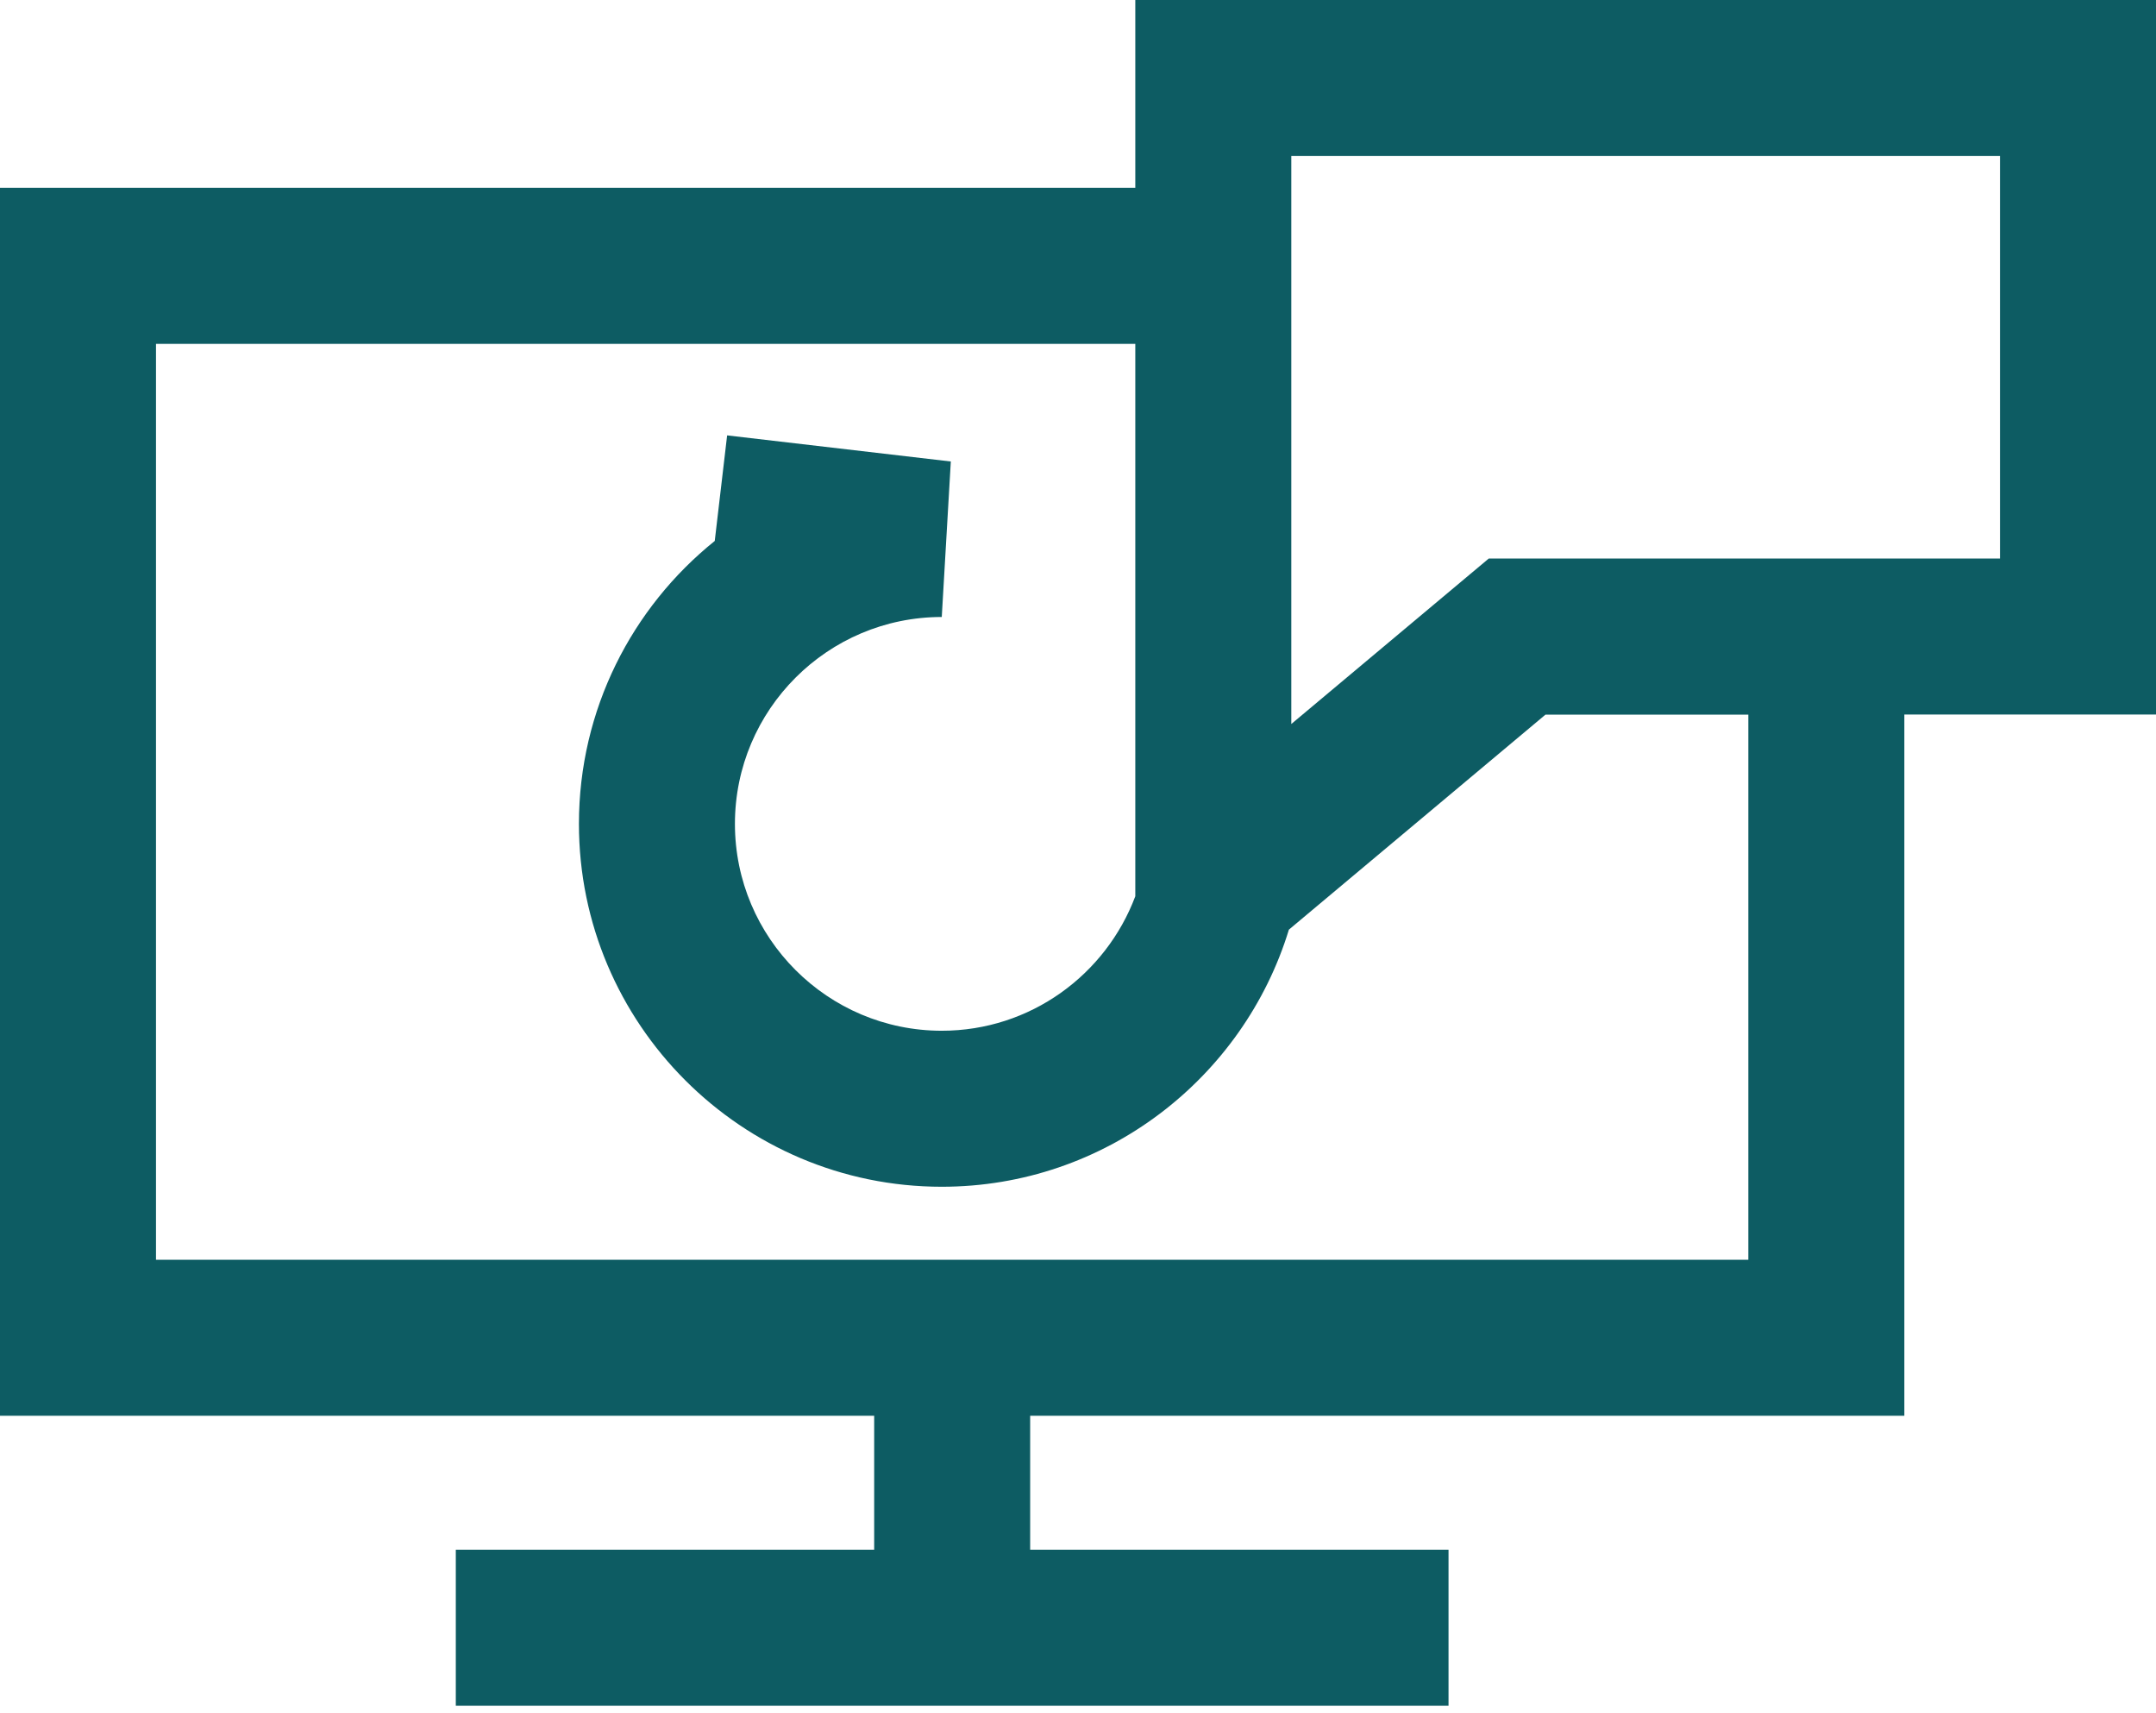 <svg width="175" height="139" viewBox="0 0 175 139" fill="none" xmlns="http://www.w3.org/2000/svg">
<path d="M175 0H92.151V15.245H0V114.9H70.956V125.772H36.997V138.433H117.575V125.772H83.617V114.9H154.573V57.99H175V0ZM141.911 102.238H12.662V27.906H92.151V72.737C89.762 79.101 83.634 83.651 76.442 83.651C67.182 83.651 59.653 76.121 59.653 66.862C59.653 57.602 67.182 50.072 76.442 50.072L77.177 37.453L59.02 35.334L58.015 43.902C51.296 49.304 46.991 57.593 46.991 66.862C46.991 83.102 60.202 96.312 76.442 96.312C89.695 96.312 100.93 87.508 104.618 75.446L125.443 57.998H141.911V102.247V102.238ZM162.338 45.328H120.842L104.813 58.758V12.662H162.338V45.328Z" fill="#0D5C63"/>
</svg>

